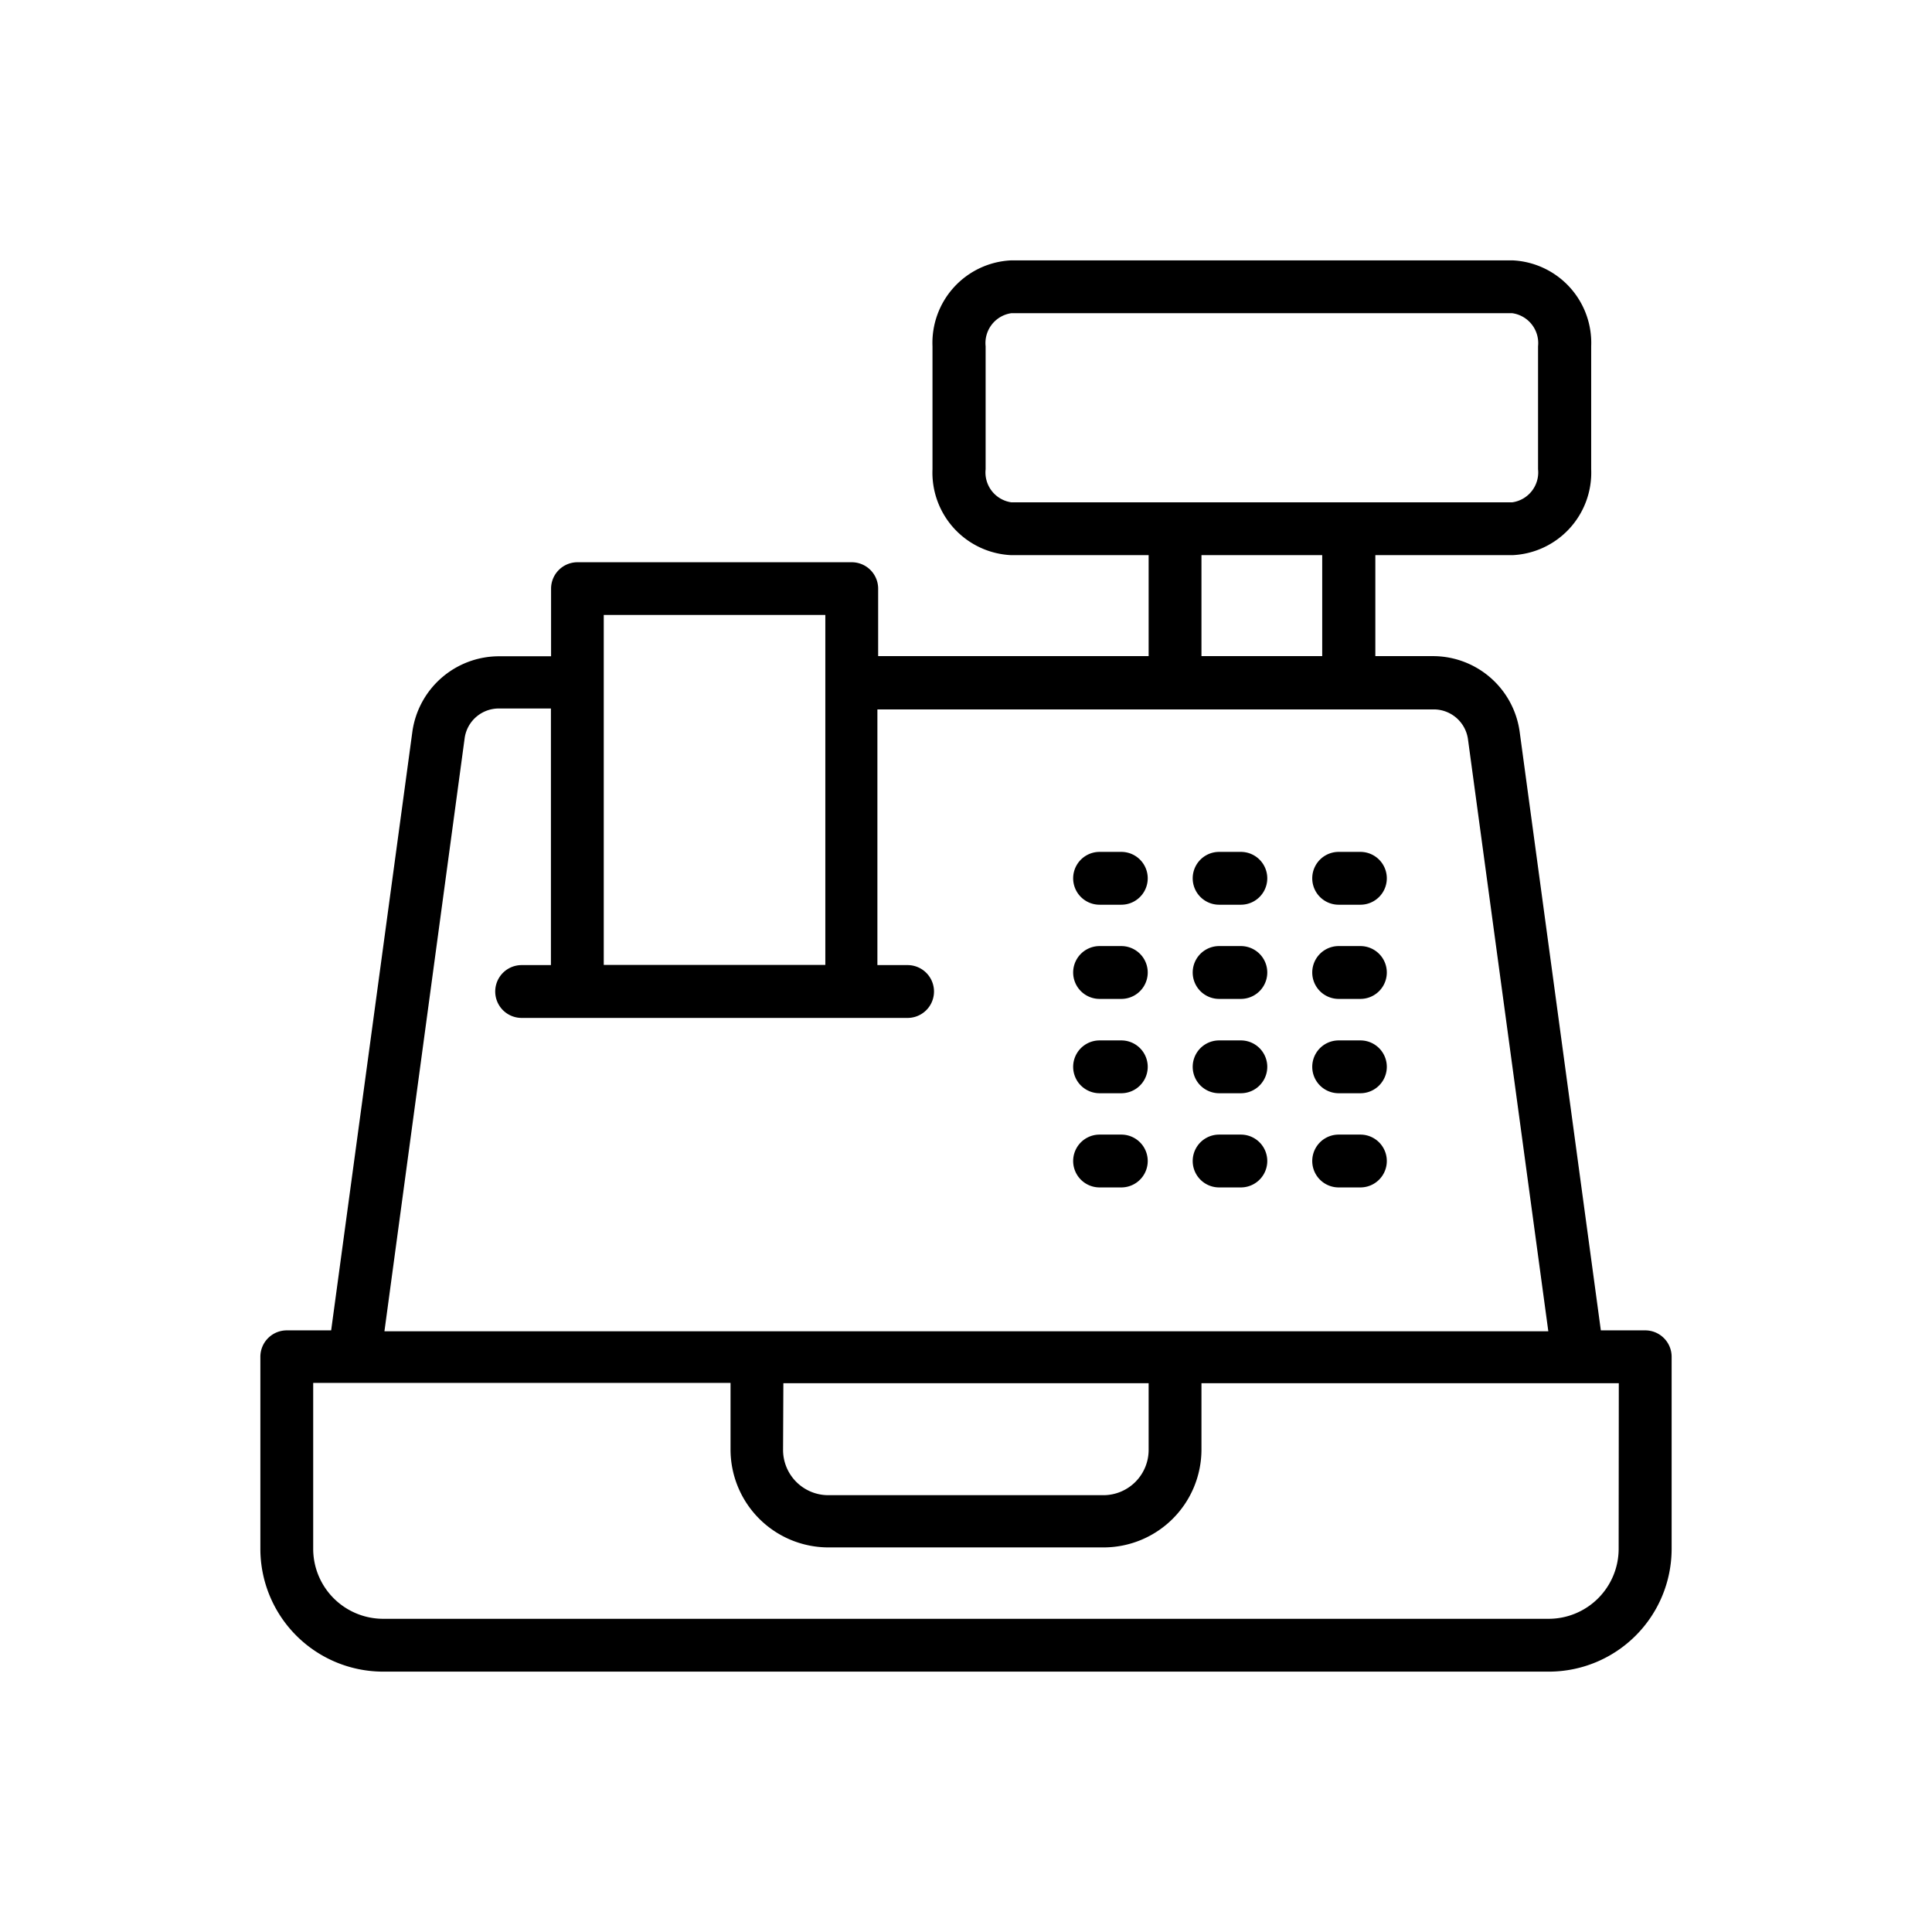 <?xml version="1.0" encoding="UTF-8"?> <svg xmlns="http://www.w3.org/2000/svg" id="O" viewBox="0 0 128 128" width="512" height="512"><path d="M109,88.14h-2.94l-5.38-39.67a5.8,5.8,0,0,0-5.73-5H91.12V36.78h9.09a5.47,5.47,0,0,0,5.21-5.69V22.94a5.47,5.47,0,0,0-5.21-5.69H67a5.47,5.47,0,0,0-5.22,5.69v8.15A5.47,5.47,0,0,0,67,36.78H76.1v6.69H58.18V39a1.75,1.75,0,0,0-1.75-1.75H38.26A1.75,1.75,0,0,0,36.51,39v4.48H33.05a5.8,5.8,0,0,0-5.73,5L21.94,88.14H19a1.75,1.75,0,0,0-1.75,1.75v12.73a8.14,8.14,0,0,0,8.13,8.13h77.24a8.14,8.14,0,0,0,8.13-8.13V89.89A1.75,1.75,0,0,0,109,88.14Zm-57.1,3.5H76.1v4.42a3,3,0,0,1-3,3H54.88a3,3,0,0,1-3-3ZM65.3,31.09V22.94A2,2,0,0,1,67,20.75h33.19a2,2,0,0,1,1.71,2.19v8.15a2,2,0,0,1-1.71,2.19H67A2,2,0,0,1,65.3,31.09Zm14.3,5.69h8v6.69h-8ZM40,40.74H54.68V63.93H40Zm-9.22,8.2a2.28,2.28,0,0,1,2.26-2h3.46v17H34.56a1.75,1.75,0,0,0,0,3.5H60.13a1.75,1.75,0,0,0,0-3.5h-2V47H95a2.29,2.29,0,0,1,2.26,2l5.32,39.2H25.47Zm76.46,53.68a4.64,4.64,0,0,1-4.63,4.63H25.38a4.64,4.64,0,0,1-4.63-4.63v-11H48.4v4.42a6.49,6.49,0,0,0,6.48,6.48H73.12a6.49,6.49,0,0,0,6.48-6.48V91.64h27.65Z"></path><path d="M74.29,56.44H72.85a1.75,1.75,0,0,0,0,3.5h1.44a1.75,1.75,0,1,0,0-3.5Z"></path><path d="M82.21,56.44H80.77a1.75,1.75,0,1,0,0,3.5h1.44a1.75,1.75,0,0,0,0-3.5Z"></path><path d="M90.13,56.44H88.69a1.75,1.75,0,0,0,0,3.5h1.44a1.75,1.75,0,0,0,0-3.5Z"></path><path d="M74.29,62.68H72.85a1.75,1.75,0,0,0,0,3.5h1.44a1.75,1.75,0,0,0,0-3.5Z"></path><path d="M82.21,62.68H80.77a1.75,1.75,0,1,0,0,3.5h1.44a1.75,1.75,0,0,0,0-3.5Z"></path><path d="M90.13,62.68H88.69a1.75,1.75,0,1,0,0,3.5h1.44a1.75,1.75,0,0,0,0-3.5Z"></path><path d="M74.29,68.93H72.85a1.75,1.75,0,0,0,0,3.5h1.44a1.75,1.75,0,1,0,0-3.5Z"></path><path d="M82.21,68.93H80.77a1.75,1.75,0,1,0,0,3.5h1.44a1.75,1.75,0,0,0,0-3.5Z"></path><path d="M90.13,68.93H88.69a1.75,1.75,0,0,0,0,3.5h1.44a1.75,1.75,0,0,0,0-3.5Z"></path><path d="M74.29,75.17H72.85a1.75,1.75,0,0,0,0,3.5h1.44a1.75,1.75,0,0,0,0-3.5Z"></path><path d="M82.21,75.17H80.77a1.75,1.75,0,0,0,0,3.5h1.44a1.75,1.75,0,0,0,0-3.5Z"></path><path d="M90.13,75.17H88.69a1.75,1.75,0,0,0,0,3.5h1.44a1.75,1.75,0,0,0,0-3.5Z"></path></svg> 